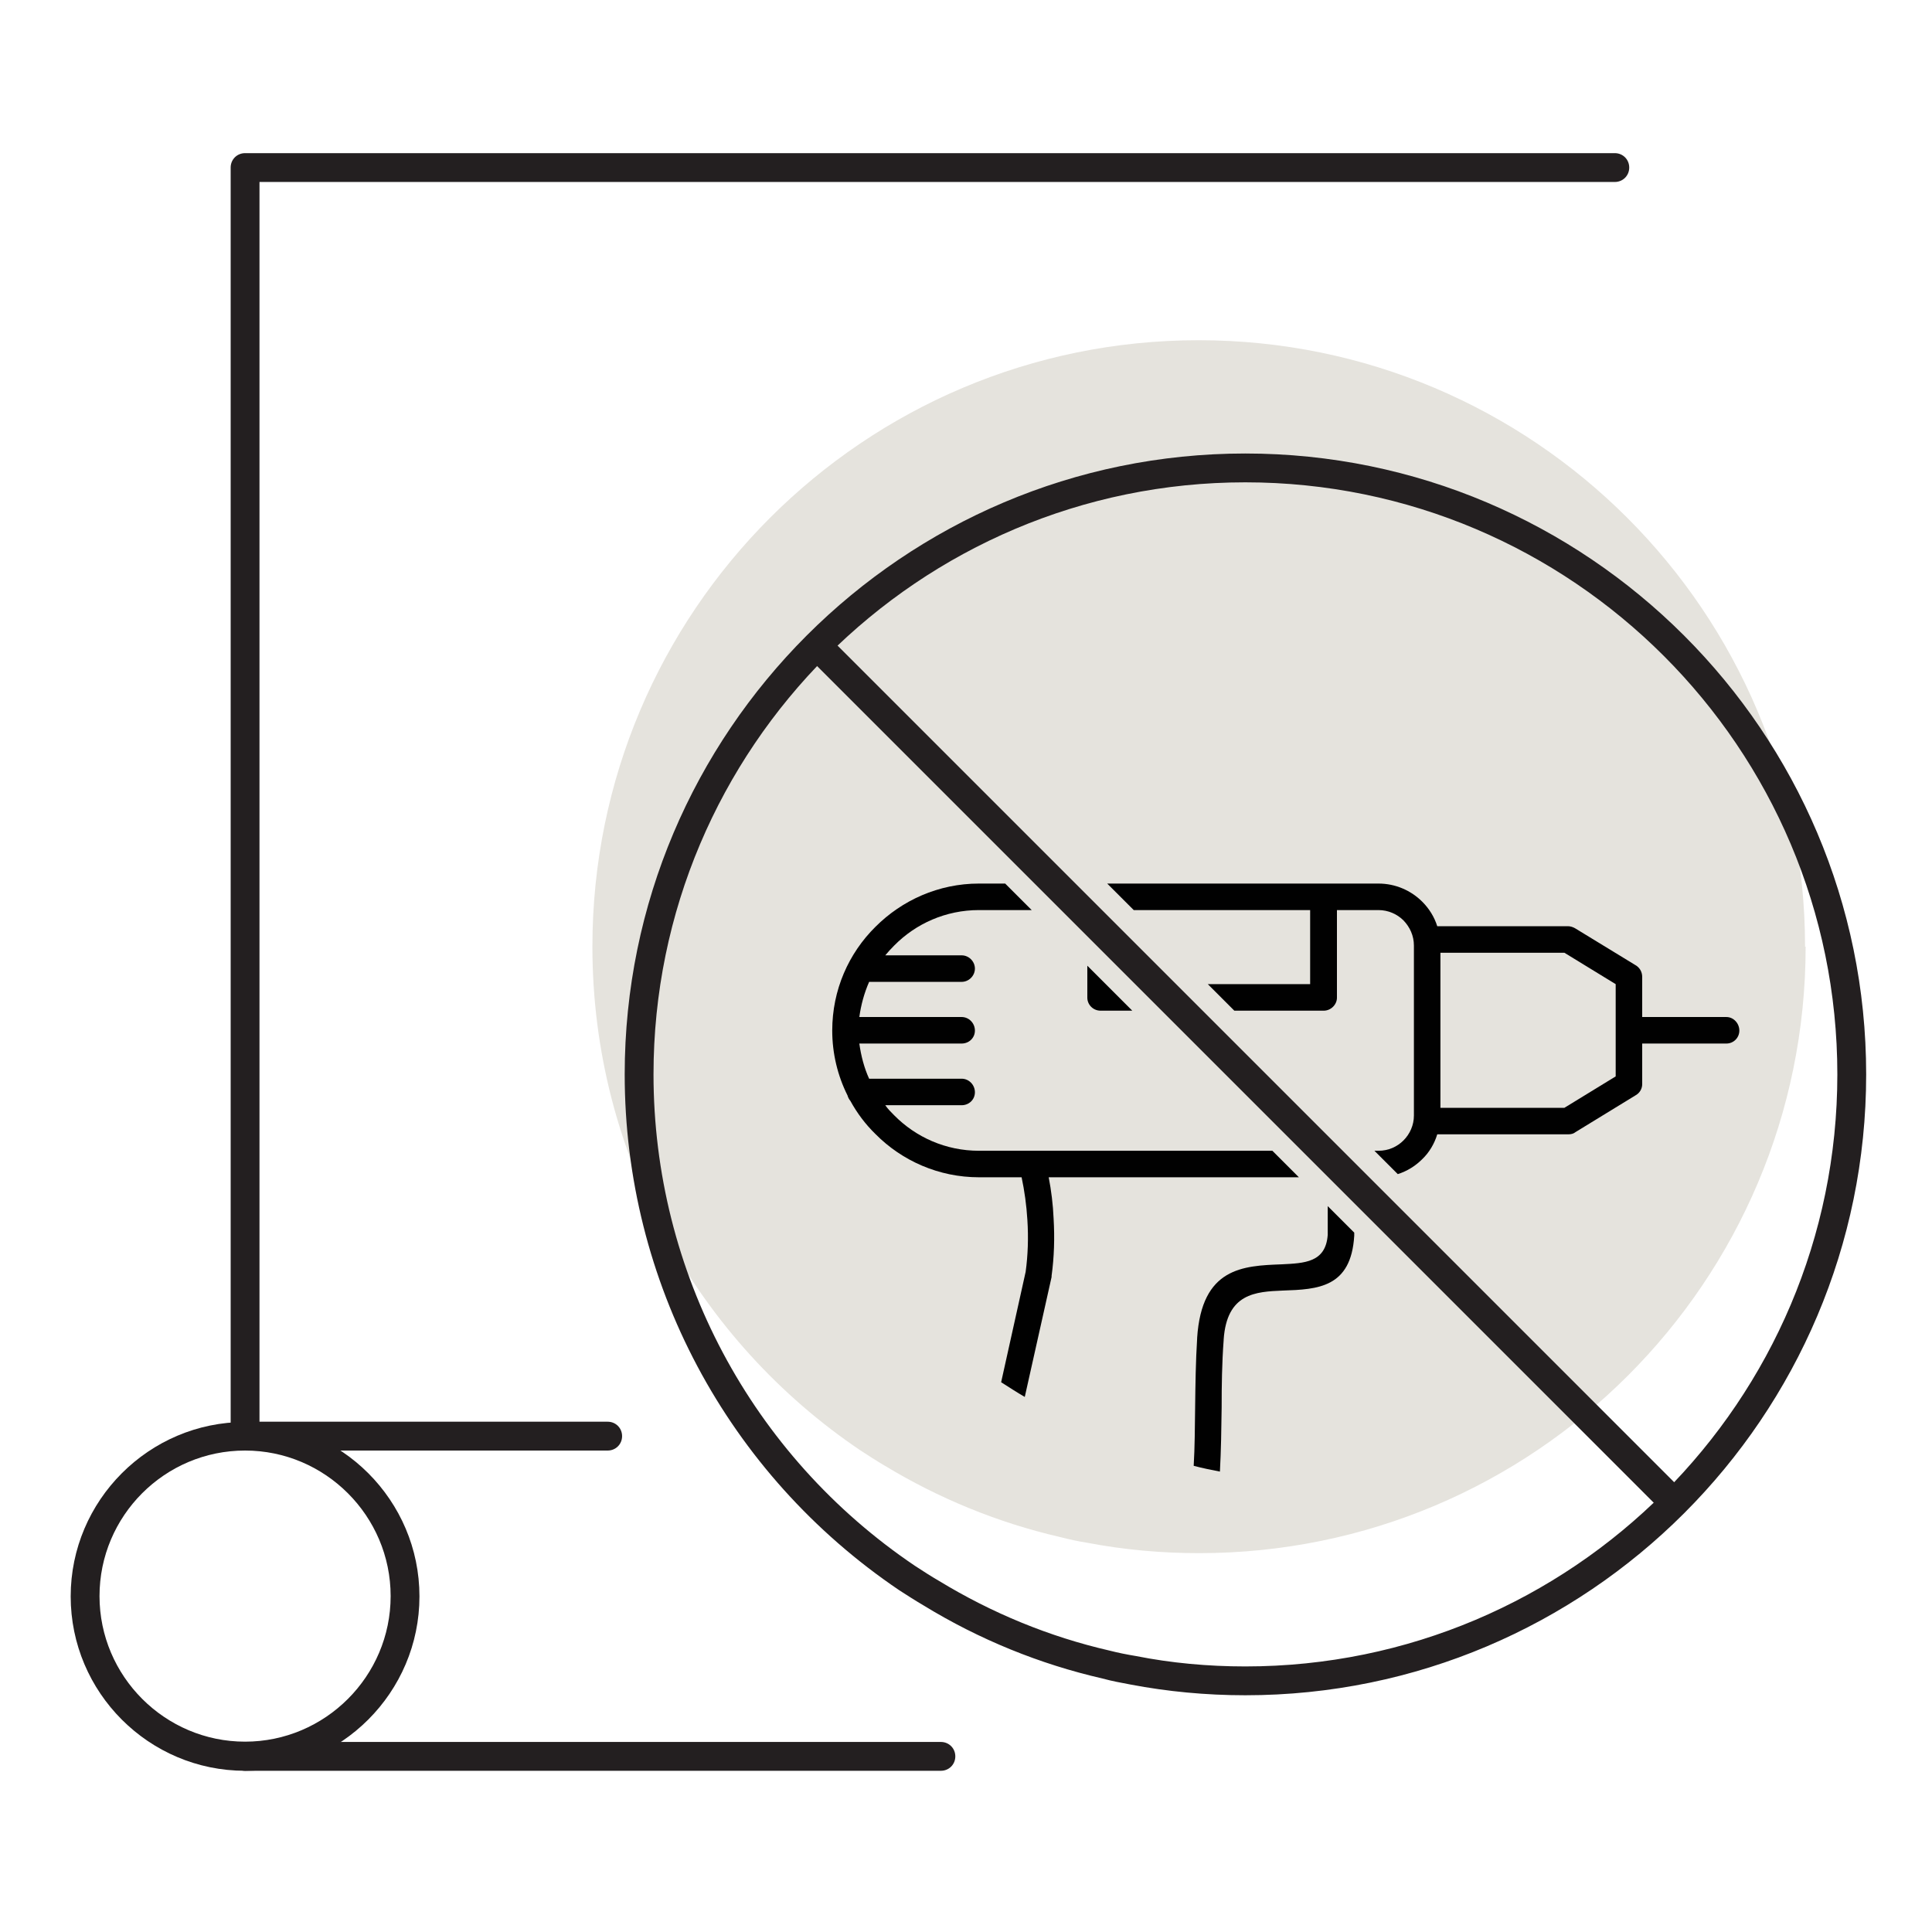 <svg width="164" height="164" viewBox="0 0 164 164" fill="none" xmlns="http://www.w3.org/2000/svg">
<path d="M153.273 80.361C153.273 108.793 130.224 131.841 101.792 131.841C98.538 131.841 95.382 131.548 92.299 130.961C91.516 130.838 90.733 130.667 89.974 130.471C84.665 129.248 79.649 127.168 75.122 124.428C74.413 124.012 73.728 123.571 73.018 123.106C59.316 113.857 50.287 98.149 50.287 80.361C50.287 51.929 73.336 28.88 101.744 28.88C130.151 28.88 153.224 51.929 153.224 80.361H153.273Z" fill="#E5E3DD"/>
<path d="M20.803 150.315C12.631 150.315 6 143.659 6 135.512C6 127.364 12.655 120.708 20.803 120.708C28.951 120.708 35.606 127.364 35.606 135.512C35.606 143.659 28.951 150.315 20.803 150.315ZM20.803 123.131C13.977 123.131 8.447 128.685 8.447 135.487C8.447 142.289 14.001 147.843 20.803 147.843C27.605 147.843 33.16 142.289 33.16 135.487C33.16 128.685 27.605 123.131 20.803 123.131Z" fill="#231F20"/>
<path d="M51.584 123.131H20.803C20.118 123.131 19.58 122.593 19.58 121.907V14.223C19.58 13.538 20.118 13 20.803 13H137.075C137.761 13 138.299 13.538 138.299 14.223C138.299 14.909 137.761 15.447 137.075 15.447H22.027V120.684H51.584C52.269 120.684 52.807 121.222 52.807 121.907C52.807 122.593 52.269 123.131 51.584 123.131Z" fill="#231F20"/>
<path d="M79.869 150.315H20.803C20.118 150.315 19.58 149.777 19.58 149.091C19.58 148.406 20.118 147.868 20.803 147.868H79.869C80.554 147.868 81.093 148.406 81.093 149.091C81.093 149.777 80.554 150.315 79.869 150.315Z" fill="#231F20"/>
<path fill-rule="evenodd" clip-rule="evenodd" d="M114.956 104.633V104.902C114.687 109.306 111.873 109.453 108.888 109.551C106.588 109.649 104.141 109.771 103.872 113.711V113.759C103.725 115.717 103.701 117.625 103.701 119.485C103.677 121.296 103.652 123.106 103.554 124.917C102.796 124.77 102.062 124.623 101.328 124.428C101.425 122.813 101.425 121.149 101.45 119.485C101.474 117.528 101.499 115.546 101.621 113.613V113.564C102.013 107.594 105.512 107.447 108.79 107.324C110.723 107.226 112.534 107.178 112.705 104.829V102.382L114.956 104.633Z" fill="#010101"/>
<path fill-rule="evenodd" clip-rule="evenodd" d="M146.545 86.331H139.4V82.93C139.4 82.465 139.155 82.098 138.788 81.902L133.699 78.795C133.528 78.697 133.307 78.623 133.112 78.623H122.003C121.758 77.84 121.318 77.131 120.731 76.544C119.777 75.589 118.455 75.002 117.012 75.002H93.987L96.238 77.253H111.213V83.541H102.527L104.778 85.793H112.363C112.974 85.793 113.488 85.279 113.488 84.692V77.253H117.012C117.844 77.253 118.602 77.596 119.14 78.134C119.679 78.697 120.021 79.431 120.021 80.263V94.699C120.021 95.506 119.679 96.265 119.14 96.803C118.602 97.341 117.868 97.684 117.012 97.684H116.669L118.651 99.666C119.434 99.421 120.144 98.981 120.731 98.394C121.318 97.831 121.758 97.097 122.003 96.289H133.112C133.356 96.289 133.577 96.24 133.748 96.094L138.862 92.962C139.204 92.766 139.4 92.399 139.4 92.032V88.582H146.545C147.156 88.582 147.646 88.093 147.646 87.481C147.646 86.869 147.156 86.331 146.545 86.331ZM137.149 91.371L132.794 94.038H122.272V80.874H132.794L137.149 83.541V91.371Z" fill="#010101"/>
<path fill-rule="evenodd" clip-rule="evenodd" d="M96.116 85.793H93.424C92.788 85.793 92.299 85.279 92.299 84.692V81.975L96.116 85.793Z" fill="#010101"/>
<path fill-rule="evenodd" clip-rule="evenodd" d="M89.436 103.434C89.534 105.073 89.485 106.713 89.265 108.303V108.401L86.989 118.58C86.304 118.188 85.644 117.748 84.983 117.332L87.063 107.961C87.258 106.541 87.307 105.049 87.21 103.556C87.136 102.309 86.965 101.085 86.72 99.935H83.099C79.698 99.935 76.566 98.54 74.315 96.265C73.459 95.433 72.749 94.479 72.186 93.451C72.064 93.304 71.99 93.157 71.942 92.986C71.109 91.322 70.645 89.438 70.645 87.481C70.645 84.031 72.039 80.923 74.315 78.672C76.566 76.421 79.673 75.002 83.099 75.002H85.326L87.577 77.253H83.099C80.285 77.253 77.74 78.403 75.905 80.263C75.636 80.532 75.367 80.826 75.147 81.095H81.631C82.243 81.095 82.756 81.609 82.756 82.22C82.756 82.832 82.243 83.346 81.631 83.346H73.777C73.361 84.3 73.091 85.279 72.945 86.331H81.631C82.243 86.331 82.756 86.845 82.756 87.481C82.756 88.117 82.243 88.582 81.631 88.582H72.945C73.091 89.634 73.361 90.662 73.777 91.567H81.631C82.243 91.567 82.756 92.081 82.756 92.717C82.756 93.353 82.243 93.818 81.631 93.818H75.147C75.367 94.136 75.636 94.405 75.905 94.674C77.74 96.534 80.285 97.684 83.099 97.684H108.007L110.258 99.935H89.02C89.24 101.061 89.387 102.26 89.436 103.434Z" fill="#010101"/>
<path d="M142.067 128.759C141.749 128.759 141.431 128.636 141.211 128.392L68.54 55.721C68.051 55.232 68.051 54.474 68.54 53.984C69.03 53.495 69.788 53.495 70.278 53.984L142.948 126.654C143.437 127.144 143.437 127.902 142.948 128.392C142.703 128.636 142.385 128.759 142.091 128.759H142.067Z" fill="#231F20"/>
<path d="M105.707 143.904C102.355 143.904 99.077 143.586 95.994 142.999C95.211 142.852 94.403 142.705 93.596 142.485C88.262 141.262 83.148 139.182 78.425 136.295C77.716 135.879 77.031 135.438 76.346 134.998C61.714 125.113 53.028 108.768 53.028 91.2C53.028 62.132 76.664 38.496 105.707 38.496C134.751 38.496 158.412 62.132 158.412 91.2C158.412 120.268 134.775 143.904 105.707 143.904ZM105.707 40.943C78.01 40.943 55.474 63.478 55.474 91.2C55.474 107.936 63.769 123.547 77.667 132.918C78.352 133.358 79.013 133.799 79.698 134.19C84.2 136.931 89.069 138.937 94.183 140.112C94.941 140.307 95.7 140.454 96.434 140.576C99.395 141.164 102.527 141.457 105.707 141.457C133.43 141.457 155.965 118.922 155.965 91.2C155.965 63.478 133.43 40.943 105.707 40.943Z" fill="#231F20"/>
</svg>
